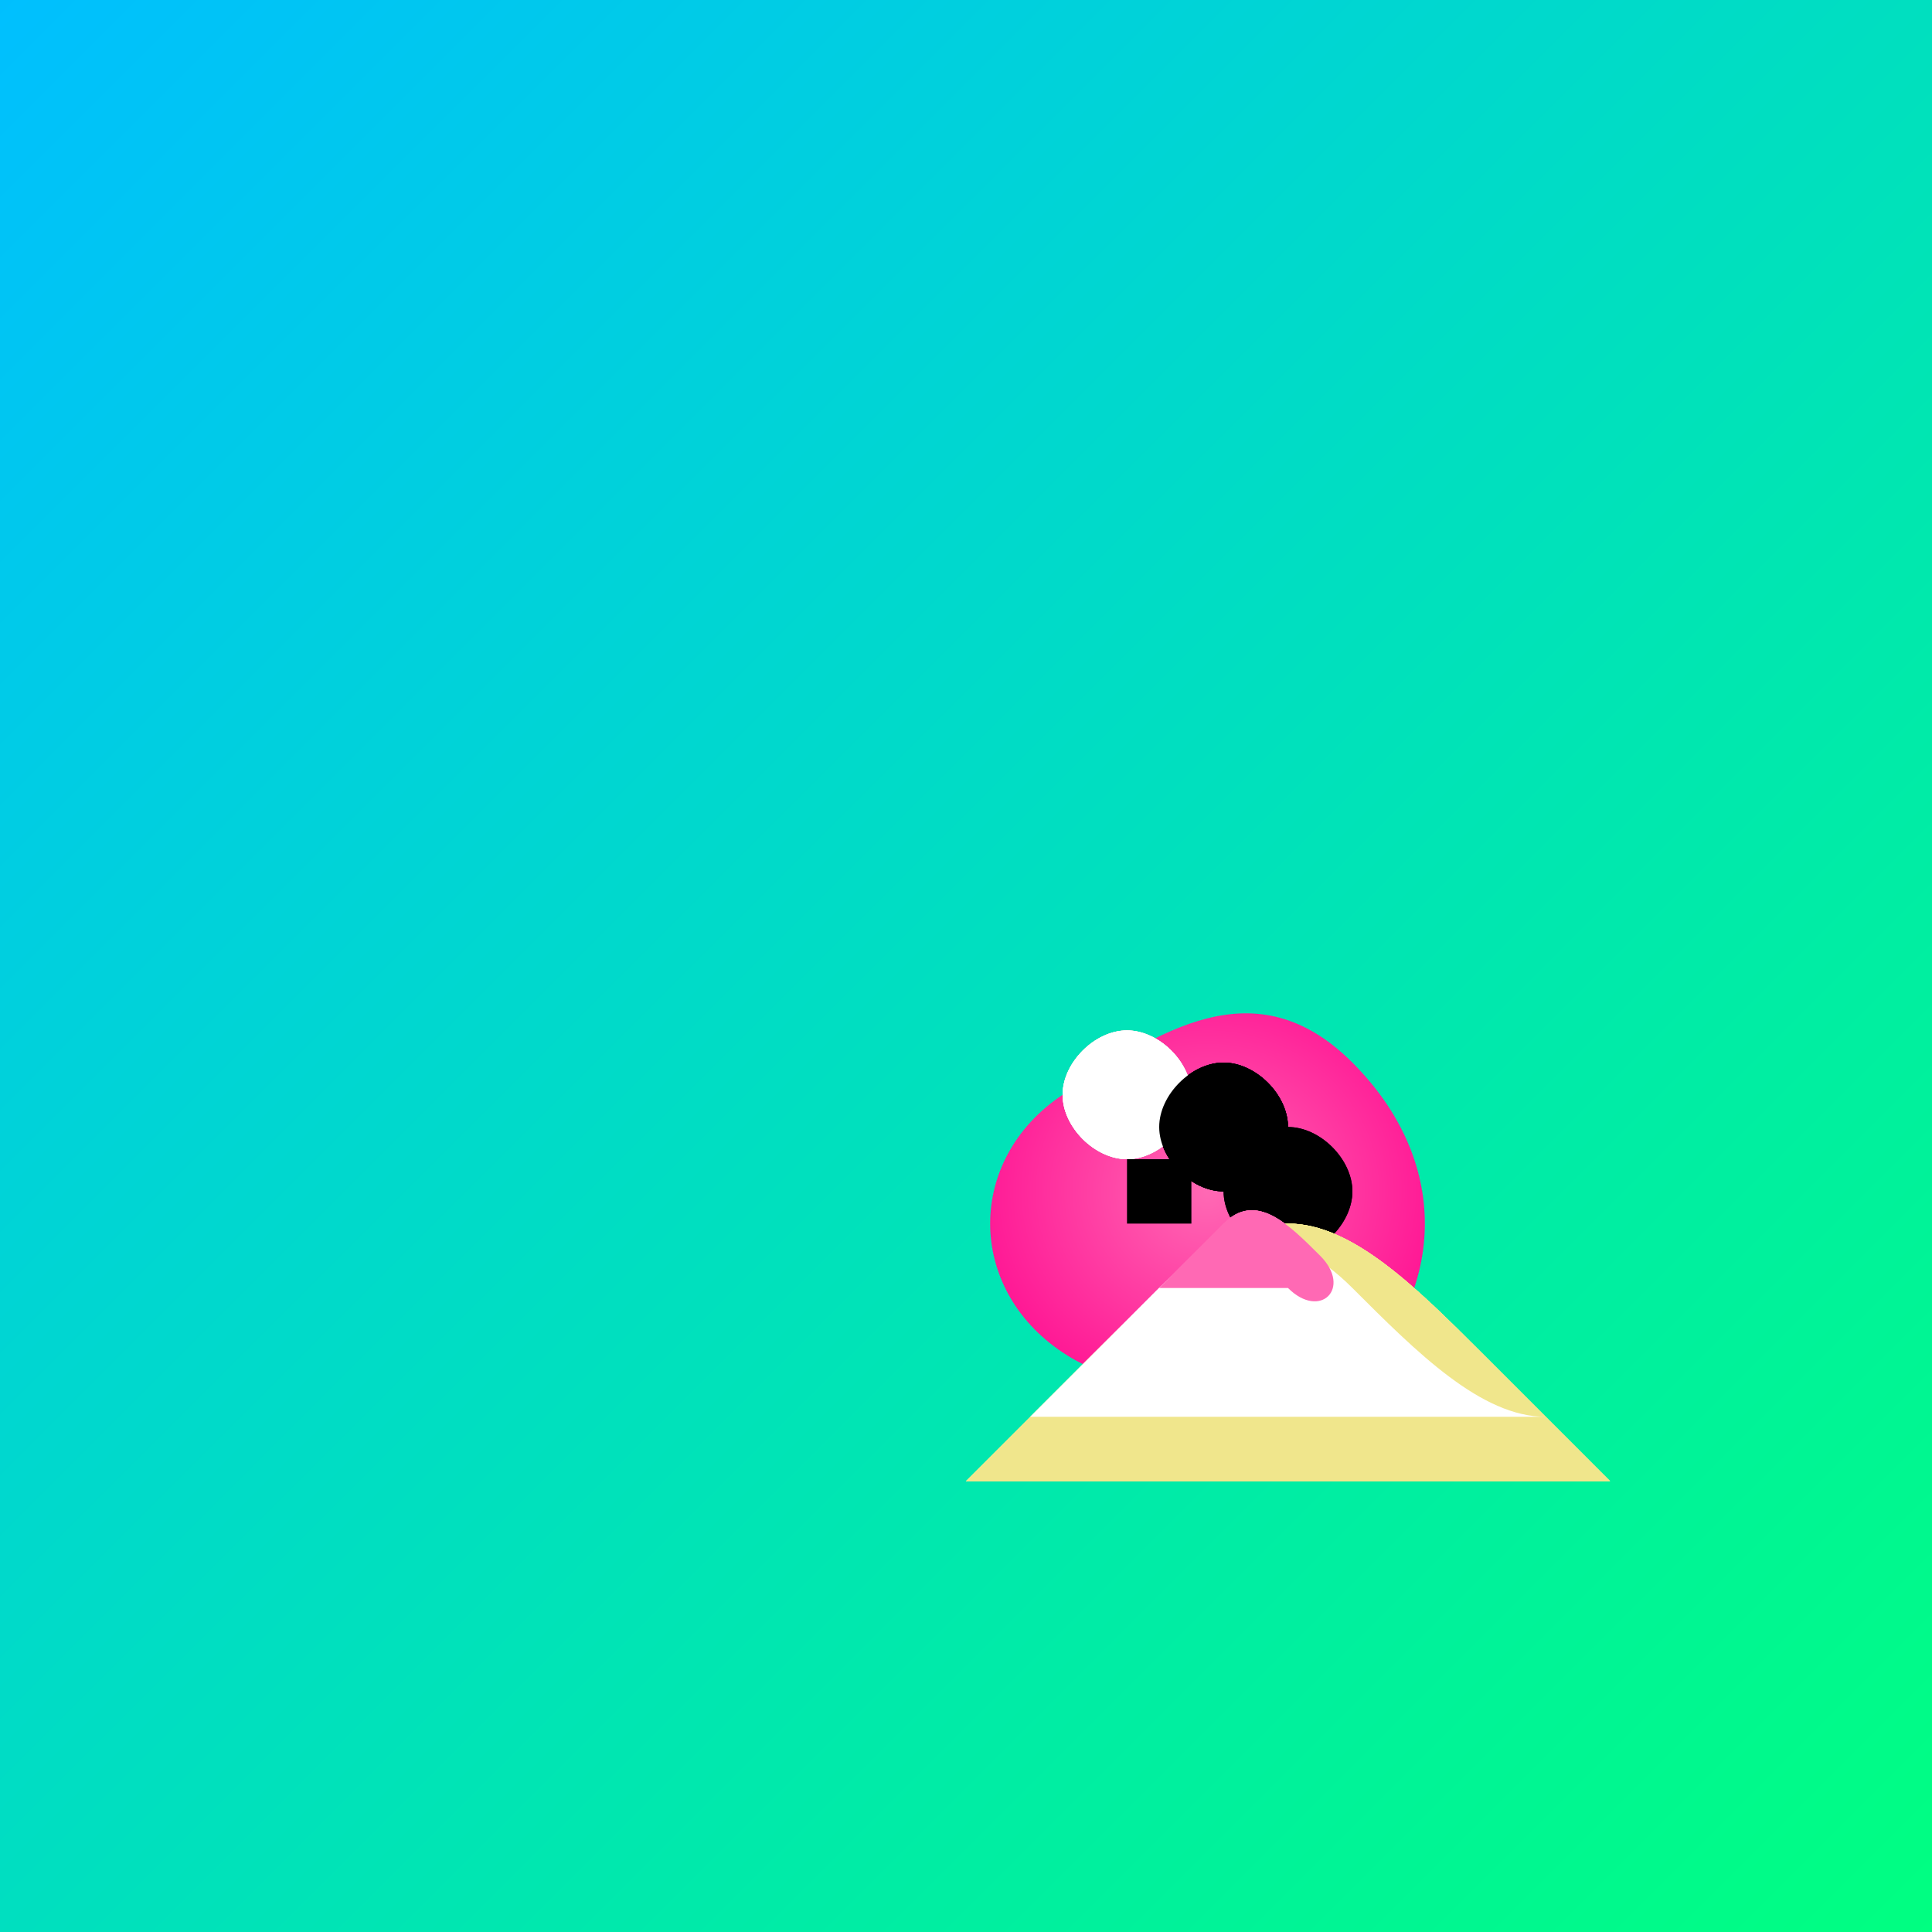 <svg width="300" height="300" viewBox="0 0 300 300" fill="none" xmlns="http://www.w3.org/2000/svg">
<rect x="0" y="0" width="300" height="300" fill="#333333" stroke="none"/>
<defs>
<linearGradient id="grad1" x1="0" y1="0" x2="1" y2="1">
<stop offset="0" style="stop-color:#00bfff"/>
<stop offset="1" style="stop-color:#00ff80"/>
</linearGradient>
<radialGradient id="grad2" cx="50%" cy="50%" r="50%" fx="50%" fy="50%">
<stop offset="0%" style="stop-color:#ff69b4;stop-opacity:1" />
<stop offset="100%" style="stop-color:#ff1493;stop-opacity:1" />
</radialGradient>
</defs>
<rect width="300" height="300" fill="url(#grad1)"/>
<path d="M200 200C195 210 180 220 165 210C150 200 150 180 165 170C180 160 195 150 210 165C225 180 225 200 210 215Z" fill="url(#grad2)"/>
<path d="M165 170C165 165 170 160 175 160C180 160 185 165 185 170C185 175 180 180 175 180C170 180 165 175 165 170Z" fill="#000000"/>
<path d="M200 200L200 210L210 210L210 200Z" fill="#000000"/>
<path d="M175 180L185 180L185 190L175 190Z" fill="#000000"/>
<path d="M165 170C165 165 170 160 175 160C180 160 185 165 185 170C185 175 180 180 175 180C170 180 165 175 165 170Z" fill="#ffffff"/>
<path d="M180 175C180 170 185 165 190 165C195 165 200 170 200 175C200 180 195 185 190 185C185 185 180 180 180 175Z" fill="#000000"/>
<path d="M165 170C165 165 170 160 175 160C180 160 185 165 185 170C185 175 180 180 175 180C170 180 165 175 165 170Z" fill="#ffffff"/>
<path d="M180 175C180 170 185 165 190 165C195 165 200 170 200 175C200 180 195 185 190 185C185 185 180 180 180 175Z" fill="#000000"/>
<path d="M190 185C190 180 195 175 200 175C205 175 210 180 210 185C210 190 205 195 200 195C195 195 190 190 190 185Z" fill="#000000"/>
<path d="M165 170C165 165 170 160 175 160C180 160 185 165 185 170C185 175 180 180 175 180C170 180 165 175 165 170Z" fill="#ffffff"/>
<path d="M180 175C180 170 185 165 190 165C195 165 200 170 200 175C200 180 195 185 190 185C185 185 180 180 180 175Z" fill="#000000"/>
<path d="M165 170C165 165 170 160 175 160C180 160 185 165 185 170C185 175 180 180 175 180C170 180 165 175 165 170Z" fill="#ffffff"/>
<path d="M180 175C180 170 185 165 190 165C195 165 200 170 200 175C200 180 195 185 190 185C185 185 180 180 180 175Z" fill="#000000"/>
<path d="M190 185C190 180 195 175 200 175C205 175 210 180 210 185C210 190 205 195 200 195C195 195 190 190 190 185Z" fill="#000000"/>
<path d="M150 230C150 230 160 220 170 210C180 200 190 190 200 190C210 190 220 200 230 210C240 220 250 230 250 230L150 230Z" fill="#f0e68c"/>
<path d="M150 230C150 230 160 220 170 210C180 200 190 190 200 190C210 190 220 200 230 210C240 220 250 230 250 230L150 230Z" fill="#f0e68c"/>
<path d="M160 220C160 220 170 210 180 200C190 190 200 190 210 200C220 210 230 220 240 220L160 220Z" fill="#ffffff"/>
<path d="M180 200C180 200 185 195 190 190C195 185 200 190 205 195C210 200 205 205 200 200Z" fill="#ff69b4"/>
<path d="M150 230C150 230 160 220 170 210C180 200 190 190 200 190C210 190 220 200 230 210C240 220 250 230 250 230L150 230Z" fill="#f0e68c"/>
<path d="M150 230C150 230 160 220 170 210C180 200 190 190 200 190C210 190 220 200 230 210C240 220 250 230 250 230L150 230Z" fill="#f0e68c"/>
<path d="M180 200C180 200 185 195 190 190C195 185 200 190 205 195C210 200 205 205 200 200Z" fill="#ff69b4"/>
<path d="M160 220C160 220 170 210 180 200C190 190 200 190 210 200C220 210 230 220 240 220L160 220Z" fill="#ffffff"/>
<path d="M150 230C150 230 160 220 170 210C180 200 190 190 200 190C210 190 220 200 230 210C240 220 250 230 250 230L150 230Z" fill="#f0e68c"/>
<path d="M160 220C160 220 170 210 180 200C190 190 200 190 210 200C220 210 230 220 240 220L160 220Z" fill="#ffffff"/>
<path d="M180 200C180 200 185 195 190 190C195 185 200 190 205 195C210 200 205 205 200 200Z" fill="#ff69b4"/>
<path d="M160 220C160 220 170 210 180 200C190 190 200 190 210 200C220 210 230 220 240 220L160 220Z" fill="#ffffff"/>
<path d="M150 230C150 230 160 220 170 210C180 200 190 190 200 190C210 190 220 200 230 210C240 220 250 230 250 230L150 230Z" fill="#f0e68c"/>
<path d="M160 220C160 220 170 210 180 200C190 190 200 190 210 200C220 210 230 220 240 220L160 220Z" fill="#ffffff"/>
<path d="M180 200C180 200 185 195 190 190C195 185 200 190 205 195C210 200 205 205 200 200Z" fill="#ff69b4"/>
</svg>